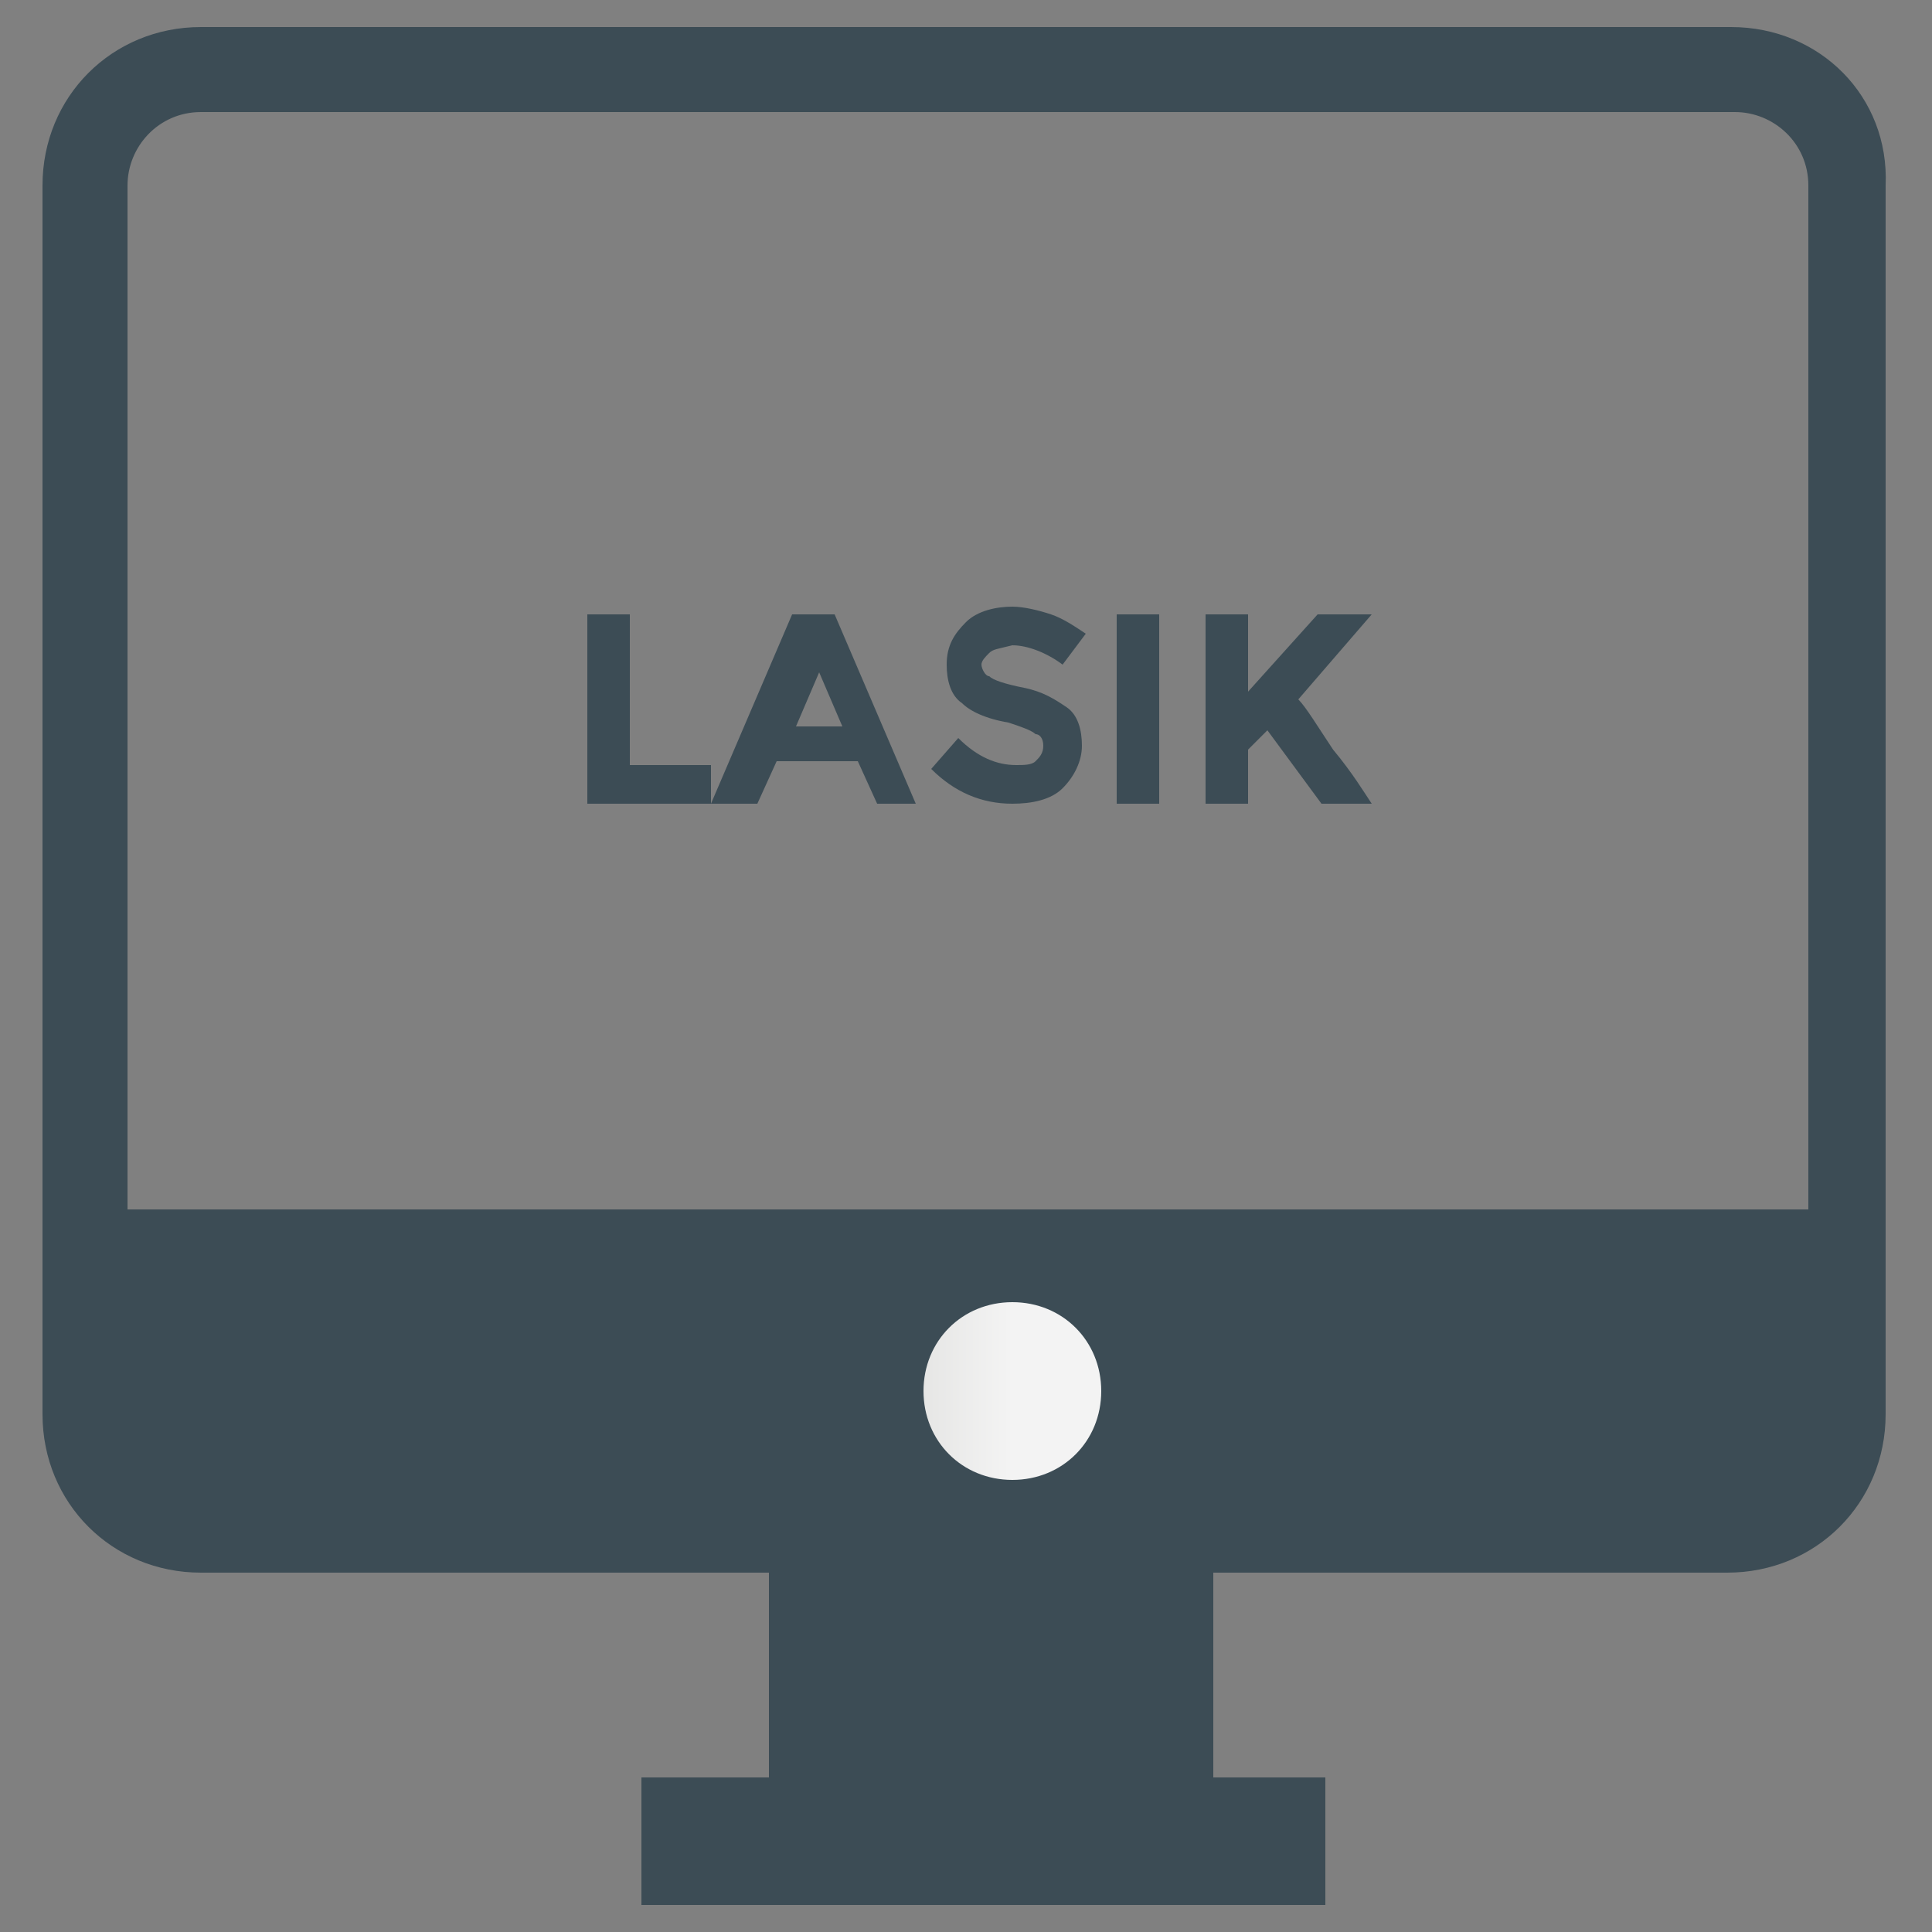 <?xml version="1.0" encoding="utf-8"?>
<!-- Generator: Adobe Illustrator 23.0.4, SVG Export Plug-In . SVG Version: 6.00 Build 0)  -->
<svg version="1.1" id="Layer_1" xmlns="http://www.w3.org/2000/svg" xmlns:xlink="http://www.w3.org/1999/xlink" x="0px" y="0px"
	 viewBox="0 0 50 50" style="enable-background:new 0 0 50 50;" xml:space="preserve">
<rect x="0" y="0" width="50" height="50" fill="#808080" stroke="none"/>
<style type="text/css">
	.st0{fill:none;}
	.st1{fill:#3C4C55;}
	.st2{fill:url(#SVGID_1_);}
</style>
<g>
	<g>
		<path class="st0" d="M46.7,4.8c0-1-0.8-1.9-1.9-1.9H5.2c-1,0-1.9,0.8-1.9,1.9v26.5h43.4V4.8z"/>
		<path class="st1" d="M44.8,0.7H5.2c-2.3,0-4.1,1.8-4.1,4.1v31.8c0,2.3,1.8,4.1,4.1,4.1h13.3h2.8h3.9h2.3h3.9h2.8h10.5
			c2.3,0,4.1-1.8,4.1-4.1V4.8C48.9,2.5,47.1,0.7,44.8,0.7z M3.3,4.8c0-1,0.8-1.9,1.9-1.9h39.7c1,0,1.9,0.8,1.9,1.9v26.5H3.3V4.8z"/>
	</g>
	<linearGradient id="SVGID_1_" gradientUnits="userSpaceOnUse" x1="23.875" y1="35.989" x2="28.507" y2="35.989">
		<stop  offset="0" style="stop-color:#E6E6E5"/>
		<stop  offset="0.485" style="stop-color:#F3F3F3"/>
		<stop  offset="1" style="stop-color:#F3F3F3"/>
	</linearGradient>
	<path class="st2" d="M28.5,36c0,1.3-1,2.3-2.3,2.3c-1.3,0-2.3-1-2.3-2.3c0-1.3,1-2.3,2.3-2.3C27.5,33.7,28.5,34.7,28.5,36z"/>
	<rect x="19.9" y="39.4" class="st1" width="11.5" height="8.2"/>
	<rect x="16.6" y="46" class="st1" width="17.7" height="3.3"/>
</g>
<g>
	<path class="st1" d="M15.2,20.8v-4.9h1.1v3.9h2.1v1H15.2z"/>
	<path class="st1" d="M22.7,20.8l-0.5-1.1h-2.1l-0.5,1.1h-1.2l2.1-4.9h1.1l2.1,4.9H22.7z M21.2,17.4l-0.6,1.4h1.2L21.2,17.4z"/>
	<path class="st1" d="M25.6,16.9c-0.1,0.1-0.2,0.2-0.2,0.3c0,0.1,0.1,0.3,0.2,0.3c0.1,0.1,0.4,0.2,0.9,0.3c0.5,0.1,0.8,0.3,1.1,0.5
		s0.4,0.6,0.4,1s-0.2,0.8-0.5,1.1s-0.8,0.4-1.3,0.4c-0.8,0-1.5-0.3-2.1-0.9l0.7-0.8c0.5,0.5,1,0.7,1.5,0.7c0.2,0,0.4,0,0.5-0.1
		s0.2-0.2,0.2-0.4s-0.1-0.3-0.2-0.3c-0.1-0.1-0.4-0.2-0.7-0.3c-0.6-0.1-1-0.3-1.2-0.5c-0.3-0.2-0.4-0.6-0.4-1c0-0.5,0.2-0.8,0.5-1.1
		s0.8-0.4,1.2-0.4c0.3,0,0.7,0.1,1,0.2c0.3,0.1,0.6,0.3,0.9,0.5l-0.6,0.8c-0.4-0.3-0.9-0.5-1.3-0.5C25.8,16.8,25.7,16.8,25.6,16.9z"
		/>
	<path class="st1" d="M28.9,15.9H30v4.9h-1.1V15.9z"/>
	<path class="st1" d="M31.2,15.9h1.1v2l1.8-2h1.4l-1.9,2.2c0.2,0.2,0.5,0.7,0.9,1.3c0.5,0.6,0.8,1.1,1,1.4h-1.3l-1.4-1.9l-0.5,0.5
		v1.4h-1.1V15.9z"/>
</g>
</svg>
